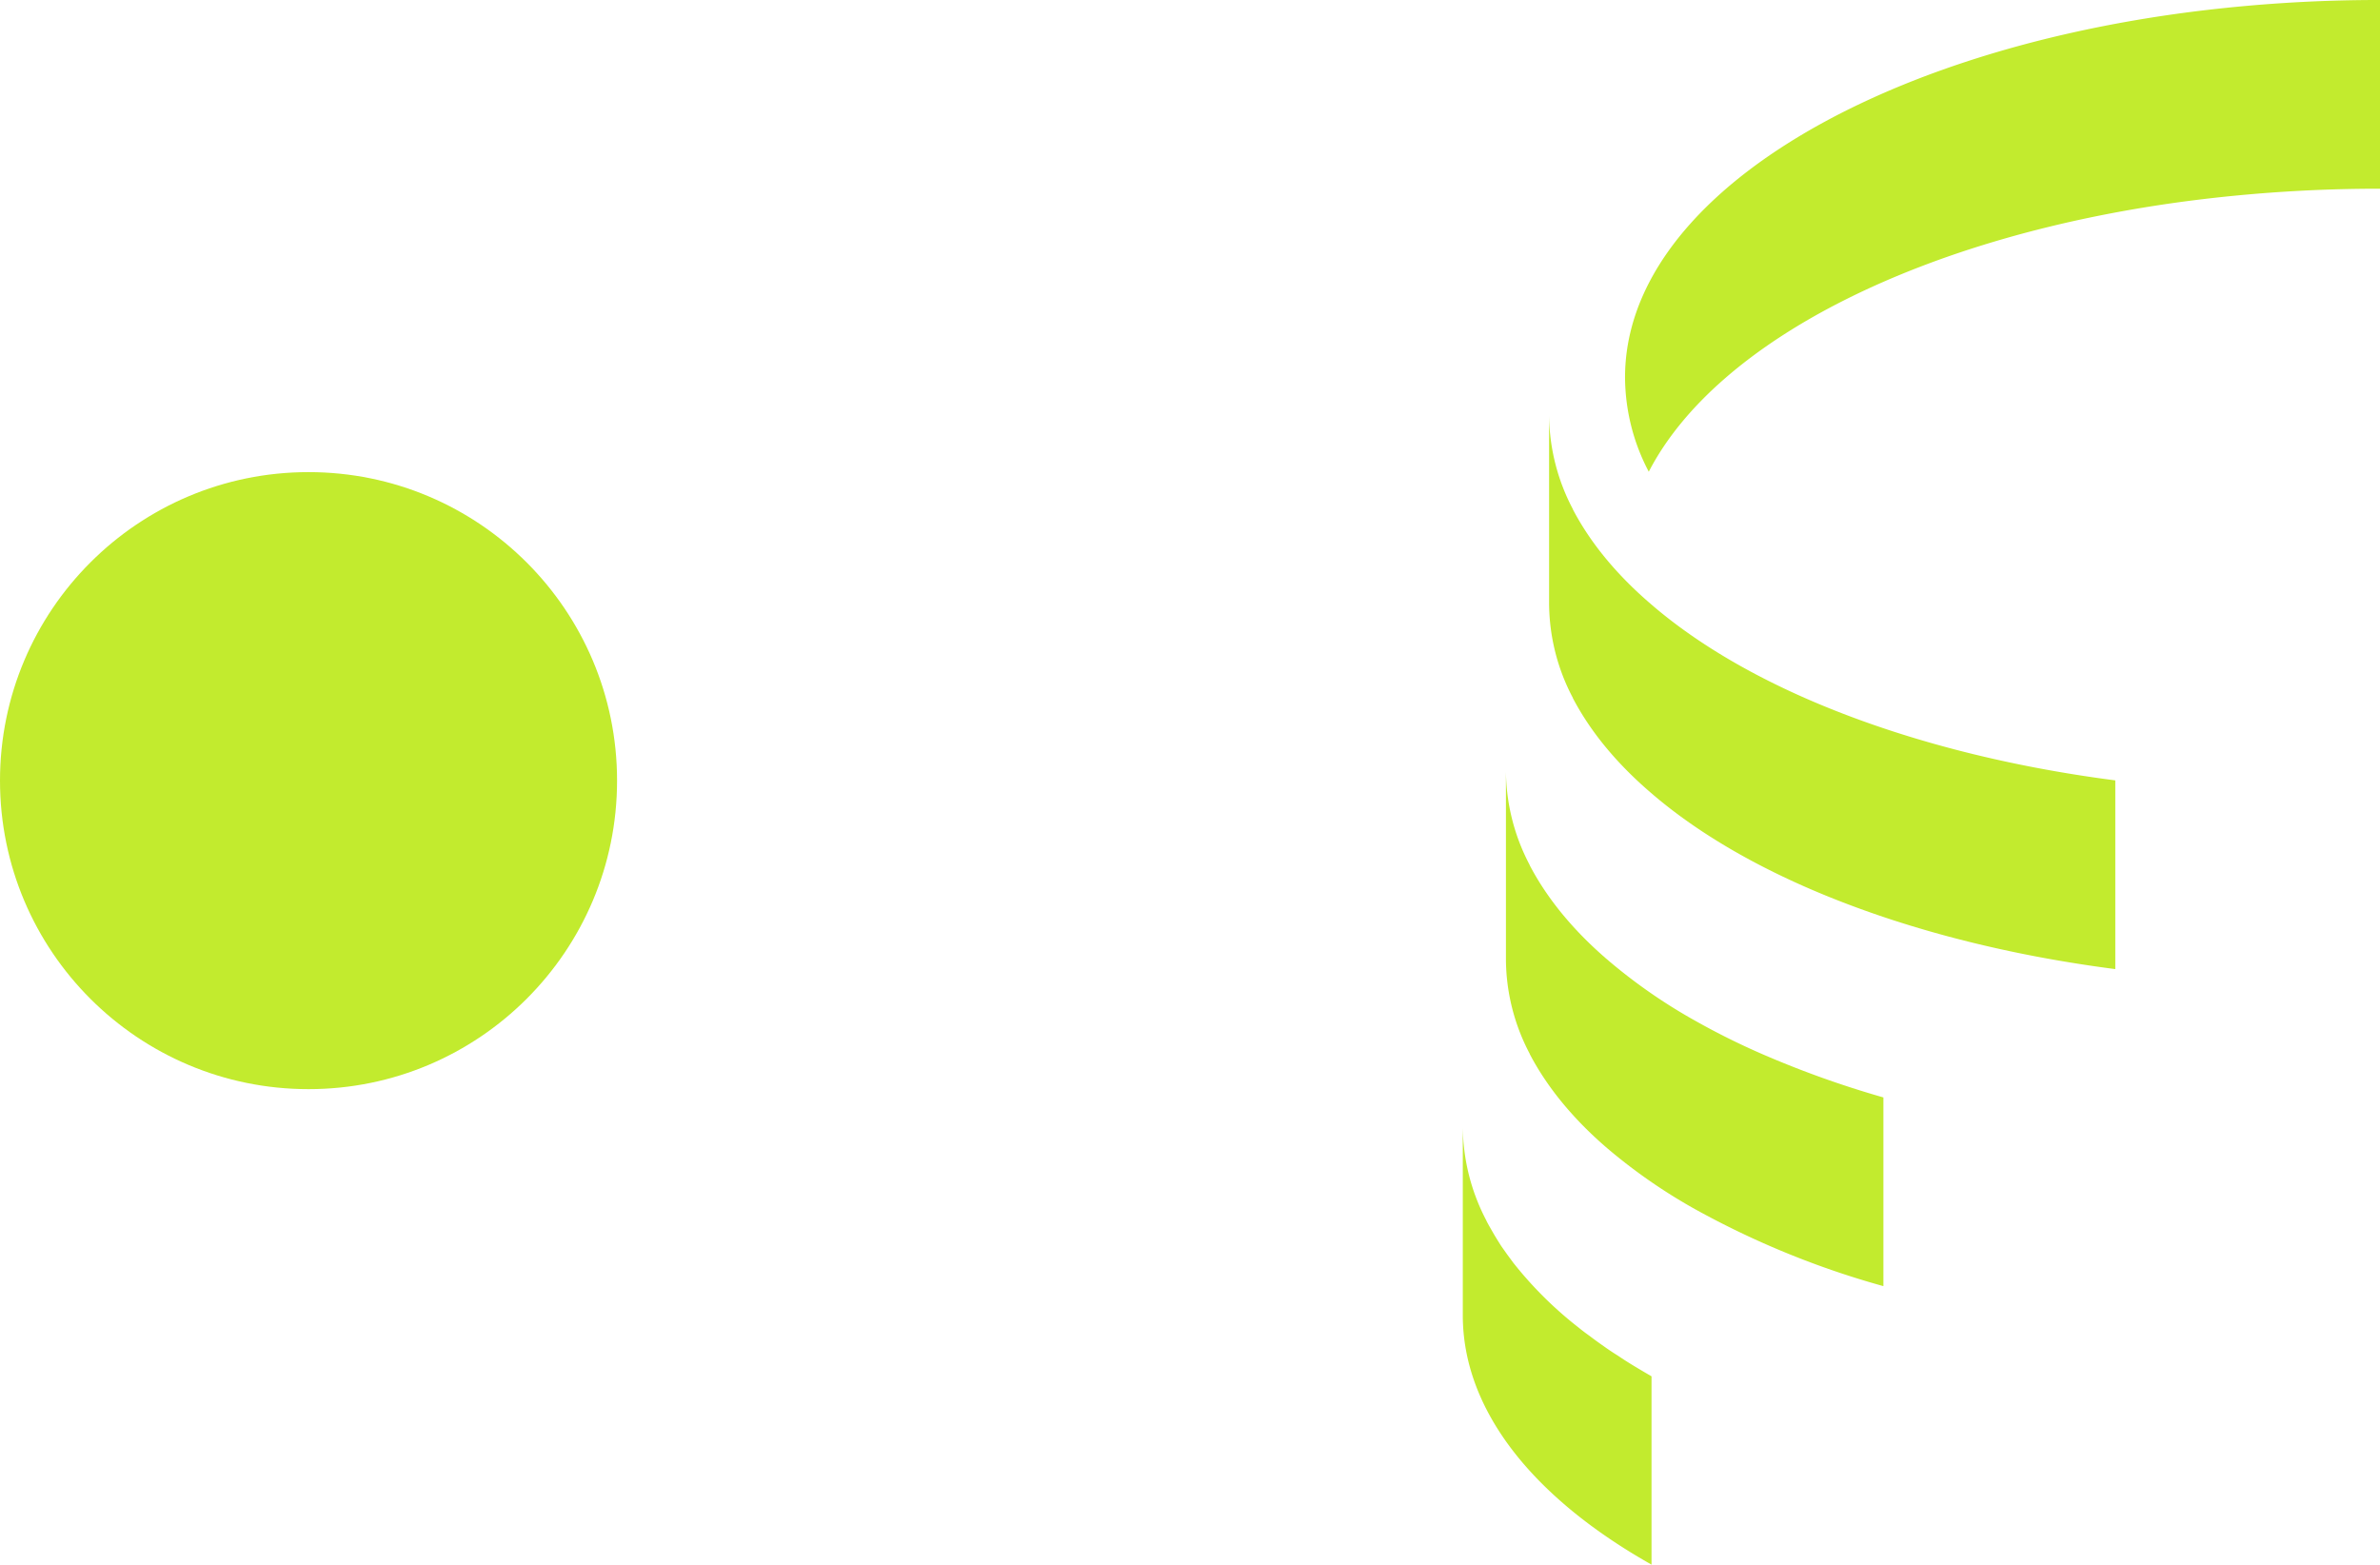 <svg xmlns="http://www.w3.org/2000/svg" width="655.689" height="431.075" viewBox="0 0 655.689 431.075"><g transform="translate(-380 -571.925)"><circle cx="85" cy="85" r="85" transform="translate(380 702)" fill="#c2eb2e"></circle><g transform="translate(669.618 571.925)"><path d="M453,0V51.994A408.993,408.993,0,0,0,401,55.263c-73.037,9.391-130.557,38.153-149.455,74.7a56.241,56.241,0,0,1-6.538-25.968c0-48.43,66.32-89.2,155.993-100.724A408.025,408.025,0,0,1,453,0" transform="translate(-86.928 0)" fill="#c2eb2e"></path><path d="M397.031,122.4v51.994c-32.148-4.155-61.327-12.059-85.513-22.7-16.878-7.429-31.314-16.224-42.609-26.026-9.327-8.025-16.519-16.757-21.333-25.968v-.063a56.284,56.284,0,0,1-6.533-25.968V21.674a56.3,56.3,0,0,0,6.533,25.968V47.7c4.814,9.211,12.006,17.948,21.333,25.968C280.2,83.475,294.64,92.27,311.518,99.7c24.186,10.635,53.365,18.539,85.513,22.7" transform="translate(-103.887 92.607)" fill="#c2eb2e"></path><path d="M342.781,130.292v51.994a238.69,238.69,0,0,1-51.994-21.265,151.281,151.281,0,0,1-24.128-16.762c-9.333-8.02-16.519-16.762-21.333-25.968v-.063a56.22,56.22,0,0,1-6.538-25.963V40.271a56.22,56.22,0,0,0,6.538,25.963V66.3c4.814,9.206,12,17.948,21.333,25.968a148.858,148.858,0,0,0,24.128,16.815,199.718,199.718,0,0,0,18.476,9.211,270.508,270.508,0,0,0,33.518,12" transform="translate(-113.522 172.066)" fill="#c2eb2e"></path><path d="M288.528,127.68v51.878c-32.385-18.244-51.994-42.371-51.994-68.693v-52a56.3,56.3,0,0,0,6.533,25.968v.058c.6,1.134,1.25,2.262,1.9,3.39s1.365,2.257,2.077,3.385c.48.717,1.012,1.429,1.545,2.2.6.833,1.191,1.608,1.787,2.436a105.293,105.293,0,0,0,18.064,17.948c.949.775,1.956,1.545,2.969,2.257q1.875,1.432,3.923,2.853c1.308.949,2.673,1.845,4.1,2.737,1.308.891,2.61,1.719,3.981,2.552,1.661,1.012,3.385,2.02,5.109,3.032" transform="translate(-123.152 251.517)" fill="#c2eb2e"></path></g></g></svg>